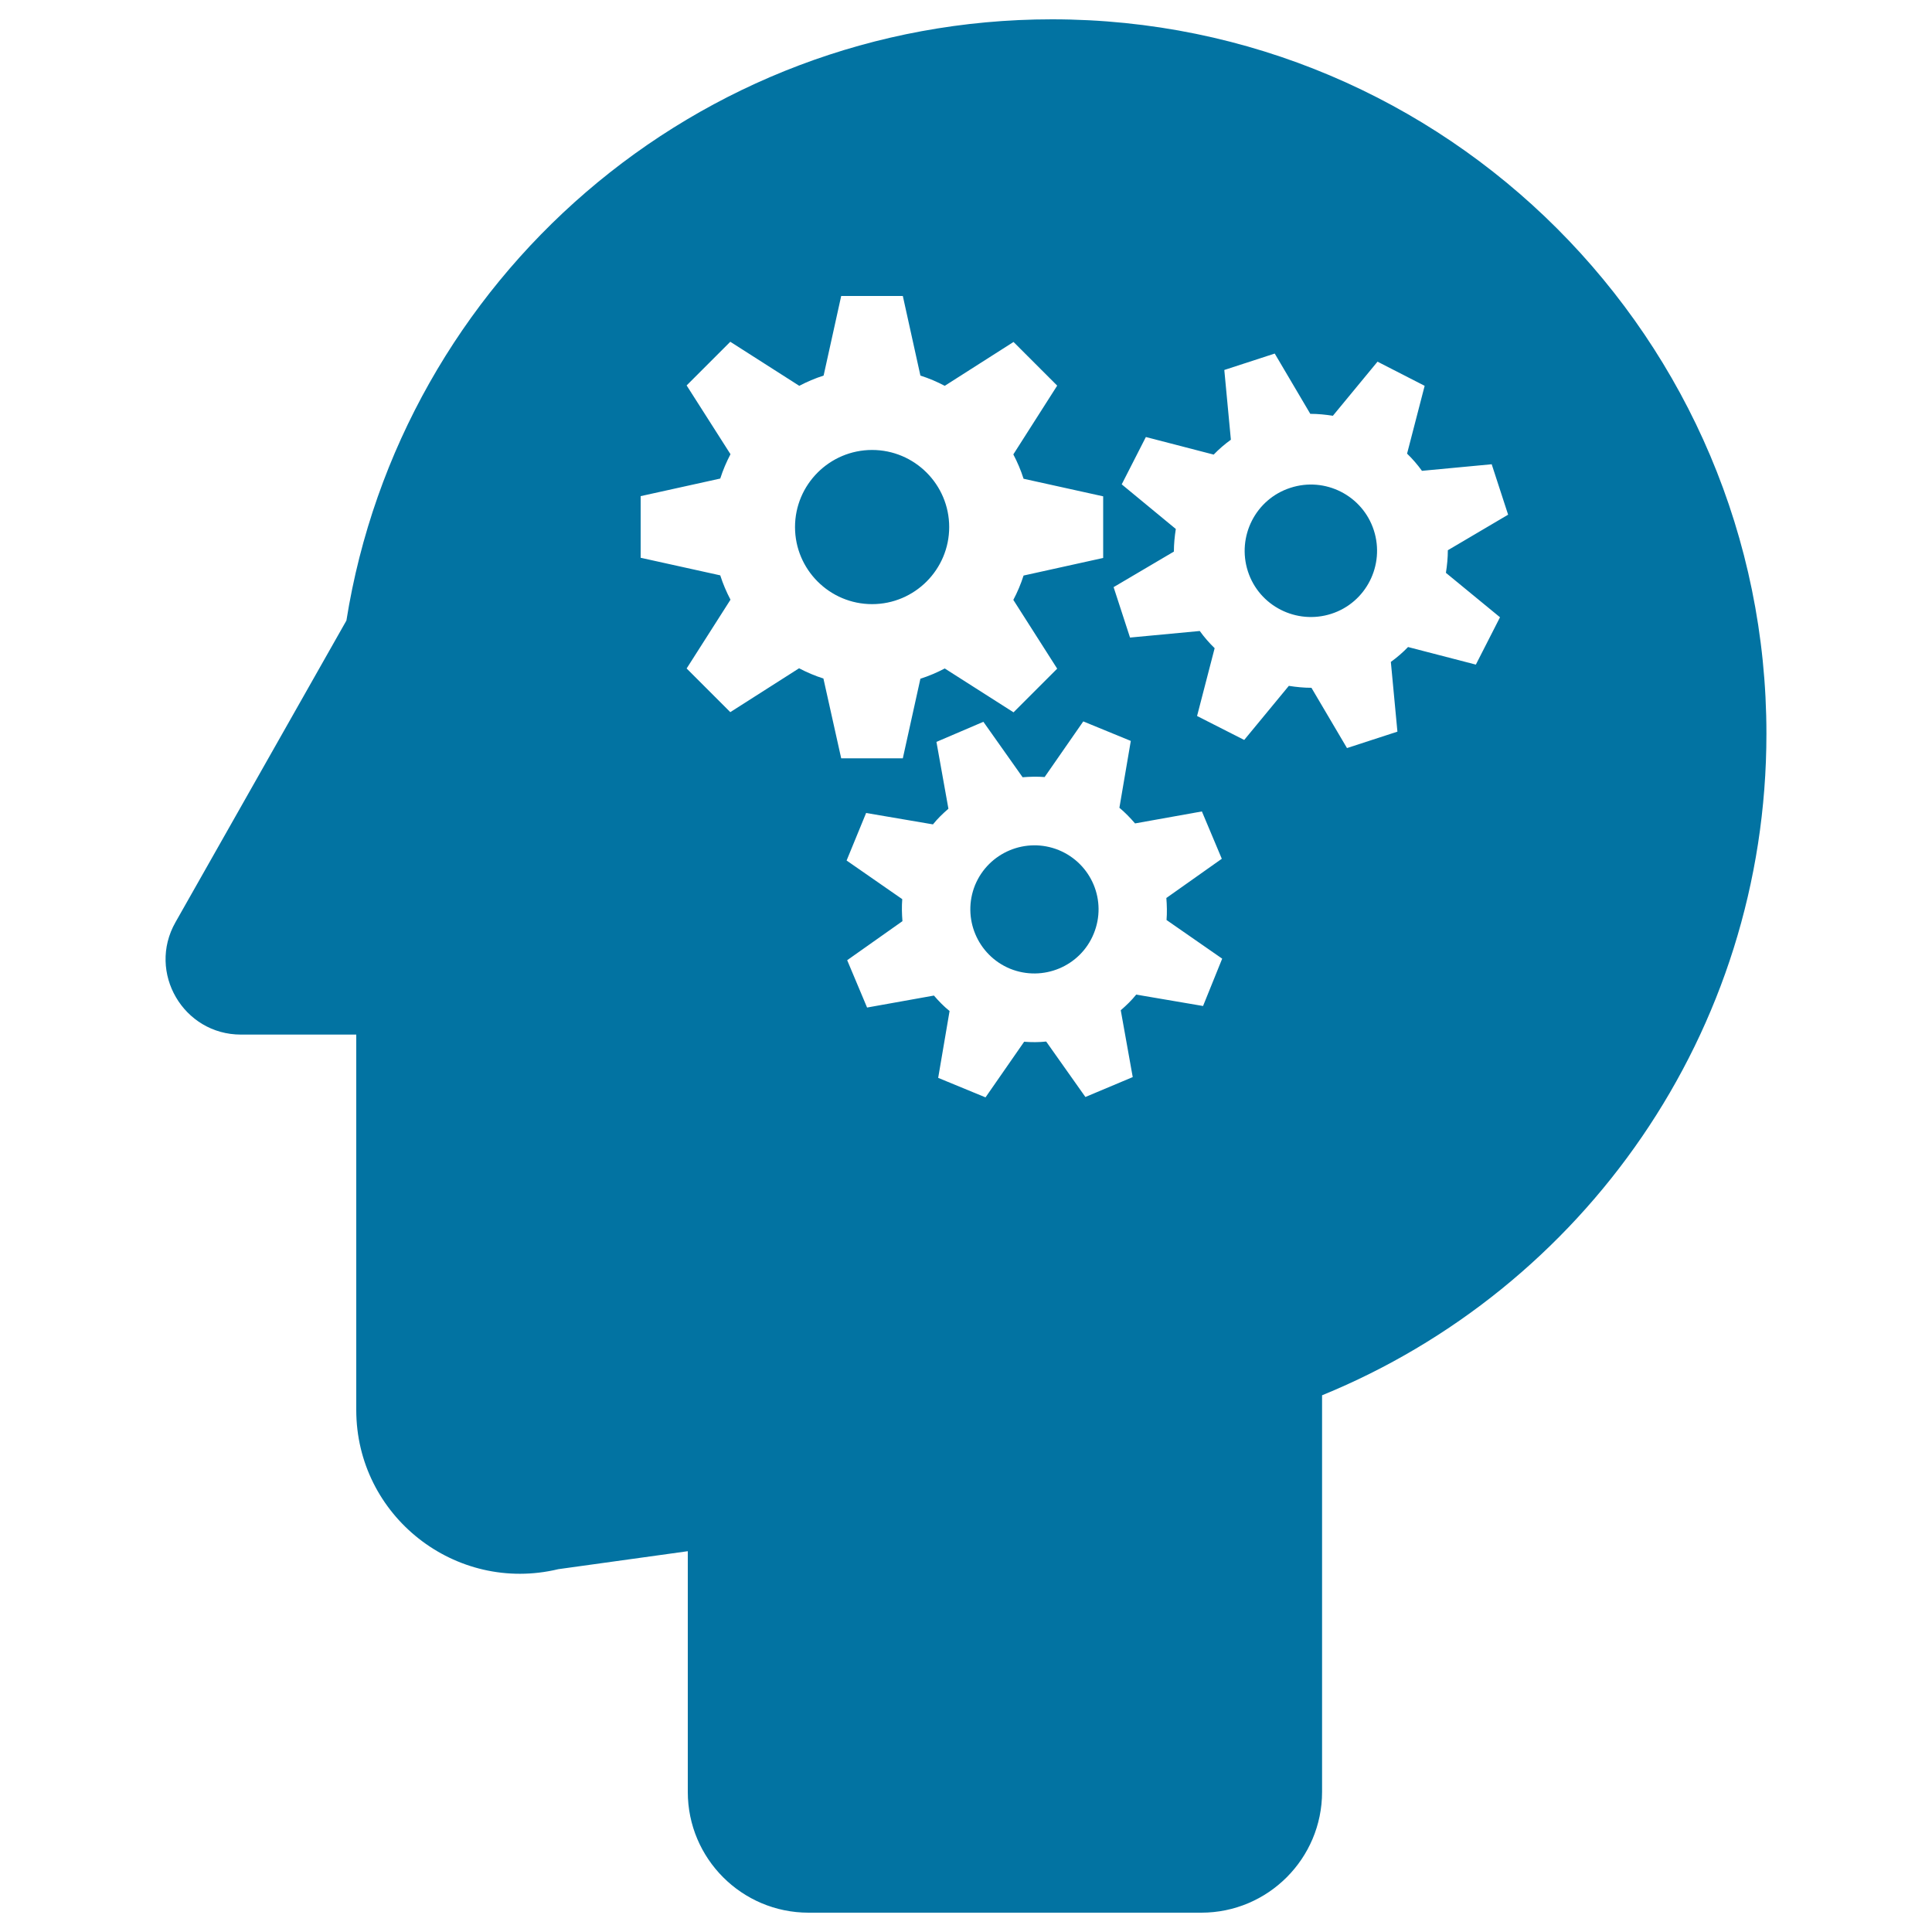 <svg xmlns="http://www.w3.org/2000/svg" viewBox="0 0 1000 1000" style="fill:#0273a2">
<title>NLP Sign Of Gears In Bald Male Head SVG icon</title>
<g><path d="M711.1,274.5c5.8,18-4,37.4-22,43.2c-18,5.8-37.4-4-43.2-22c-5.8-18,4-37.4,22-43.2C685.9,246.6,705.3,256.5,711.1,274.5z M491.3,272.8c0-22-17.9-39.9-39.9-39.9c-22,0-39.9,17.9-39.9,39.9c0,22,17.9,39.9,39.9,39.9C473.4,312.7,491.3,294.8,491.3,272.8z M548,440c-17-6.9-36.3,1.2-43.3,18.1c-6.9,17,1.2,36.3,18.1,43.3c17,6.9,36.4-1.2,43.3-18.1C573.1,466.3,565,447,548,440z M914.3,379.8c0,154.8-95.1,287.3-230,342.4v205.3c0,34.5-28,62.5-62.5,62.5H418.5c-34.5,0-62.5-28-62.5-62.5V802.9l-67,9.3c-53.3,12.8-104.6-27.6-104.6-82.4V535.5h-59.7c-29.8,0-48.6-32.2-33.9-58.1l88.5-156.2C207.4,144.8,360.2,10,544.5,10C748.7,10,914.3,175.6,914.3,379.8z M435.4,392.5h31.9l9.1-41.2c4.4-1.4,8.6-3.2,12.6-5.3l35.6,22.7l22.6-22.6l-22.7-35.6c2.1-4,3.9-8.2,5.3-12.6l41.2-9.1v-31.9l-41.2-9.1c-1.4-4.4-3.2-8.6-5.3-12.6l22.7-35.6l-22.6-22.6l-35.6,22.7c-4-2.1-8.2-3.9-12.6-5.3l-9.1-41.2h-31.9l-9.1,41.2c-4.4,1.4-8.6,3.2-12.6,5.3L378,176.9l-22.6,22.6l22.7,35.6c-2.1,4-3.9,8.2-5.3,12.6l-41.2,9.1v31.9l41.2,9.1c1.4,4.4,3.2,8.6,5.3,12.6l-22.7,35.6l22.6,22.6l35.6-22.7c4,2.1,8.2,3.9,12.6,5.3L435.4,392.5z M632.6,496.2l-28.8-20c0.3-3.8,0.2-7.6-0.1-11.4l28.7-20.3L622.1,420l-34.6,6.2c-2.5-2.9-5.1-5.6-8.1-8.1l5.9-34.6l-24.6-10.1l-20,28.8c-3.8-0.3-7.6-0.2-11.4,0.1l-20.3-28.7L484.7,384l6.2,34.6c-2.9,2.5-5.6,5.1-8,8.1l-34.6-5.9l-10.1,24.6l28.8,20c-0.3,3.8-0.2,7.6,0.1,11.4L438.5,497l10.3,24.5l34.6-6.2c2.5,2.9,5.1,5.6,8.1,8l-5.9,34.6l24.5,10.1l20-28.8c3.8,0.3,7.6,0.3,11.4-0.1l20.3,28.7l24.5-10.3l-6.2-34.6c2.9-2.5,5.6-5.1,8-8.1l34.6,5.9L632.6,496.2z M748.4,296.5c0.6-3.8,1-7.8,1-11.7l31.2-18.4l-8.5-26.1l-36.1,3.4c-2.3-3.2-4.9-6.2-7.7-8.9l9.1-35.1L713,187.2l-23.1,28c-3.8-0.6-7.8-1-11.7-1l-18.4-31.2l-26.1,8.5l3.4,36.1c-3.2,2.3-6.2,4.9-8.9,7.7l-35.1-9.1l-12.5,24.5l28,23.1c-0.6,3.8-1,7.8-1,11.7l-31.2,18.4l8.5,26.1l36.1-3.4c2.3,3.2,4.9,6.2,7.7,8.9l-9.1,35.1L644,383l23.1-28c3.8,0.6,7.8,1,11.7,1l18.4,31.2l26.1-8.5l-3.4-36.1c3.2-2.3,6.2-4.9,8.9-7.7l35.1,9.1l12.5-24.5L748.4,296.5z"/></g>
</svg>